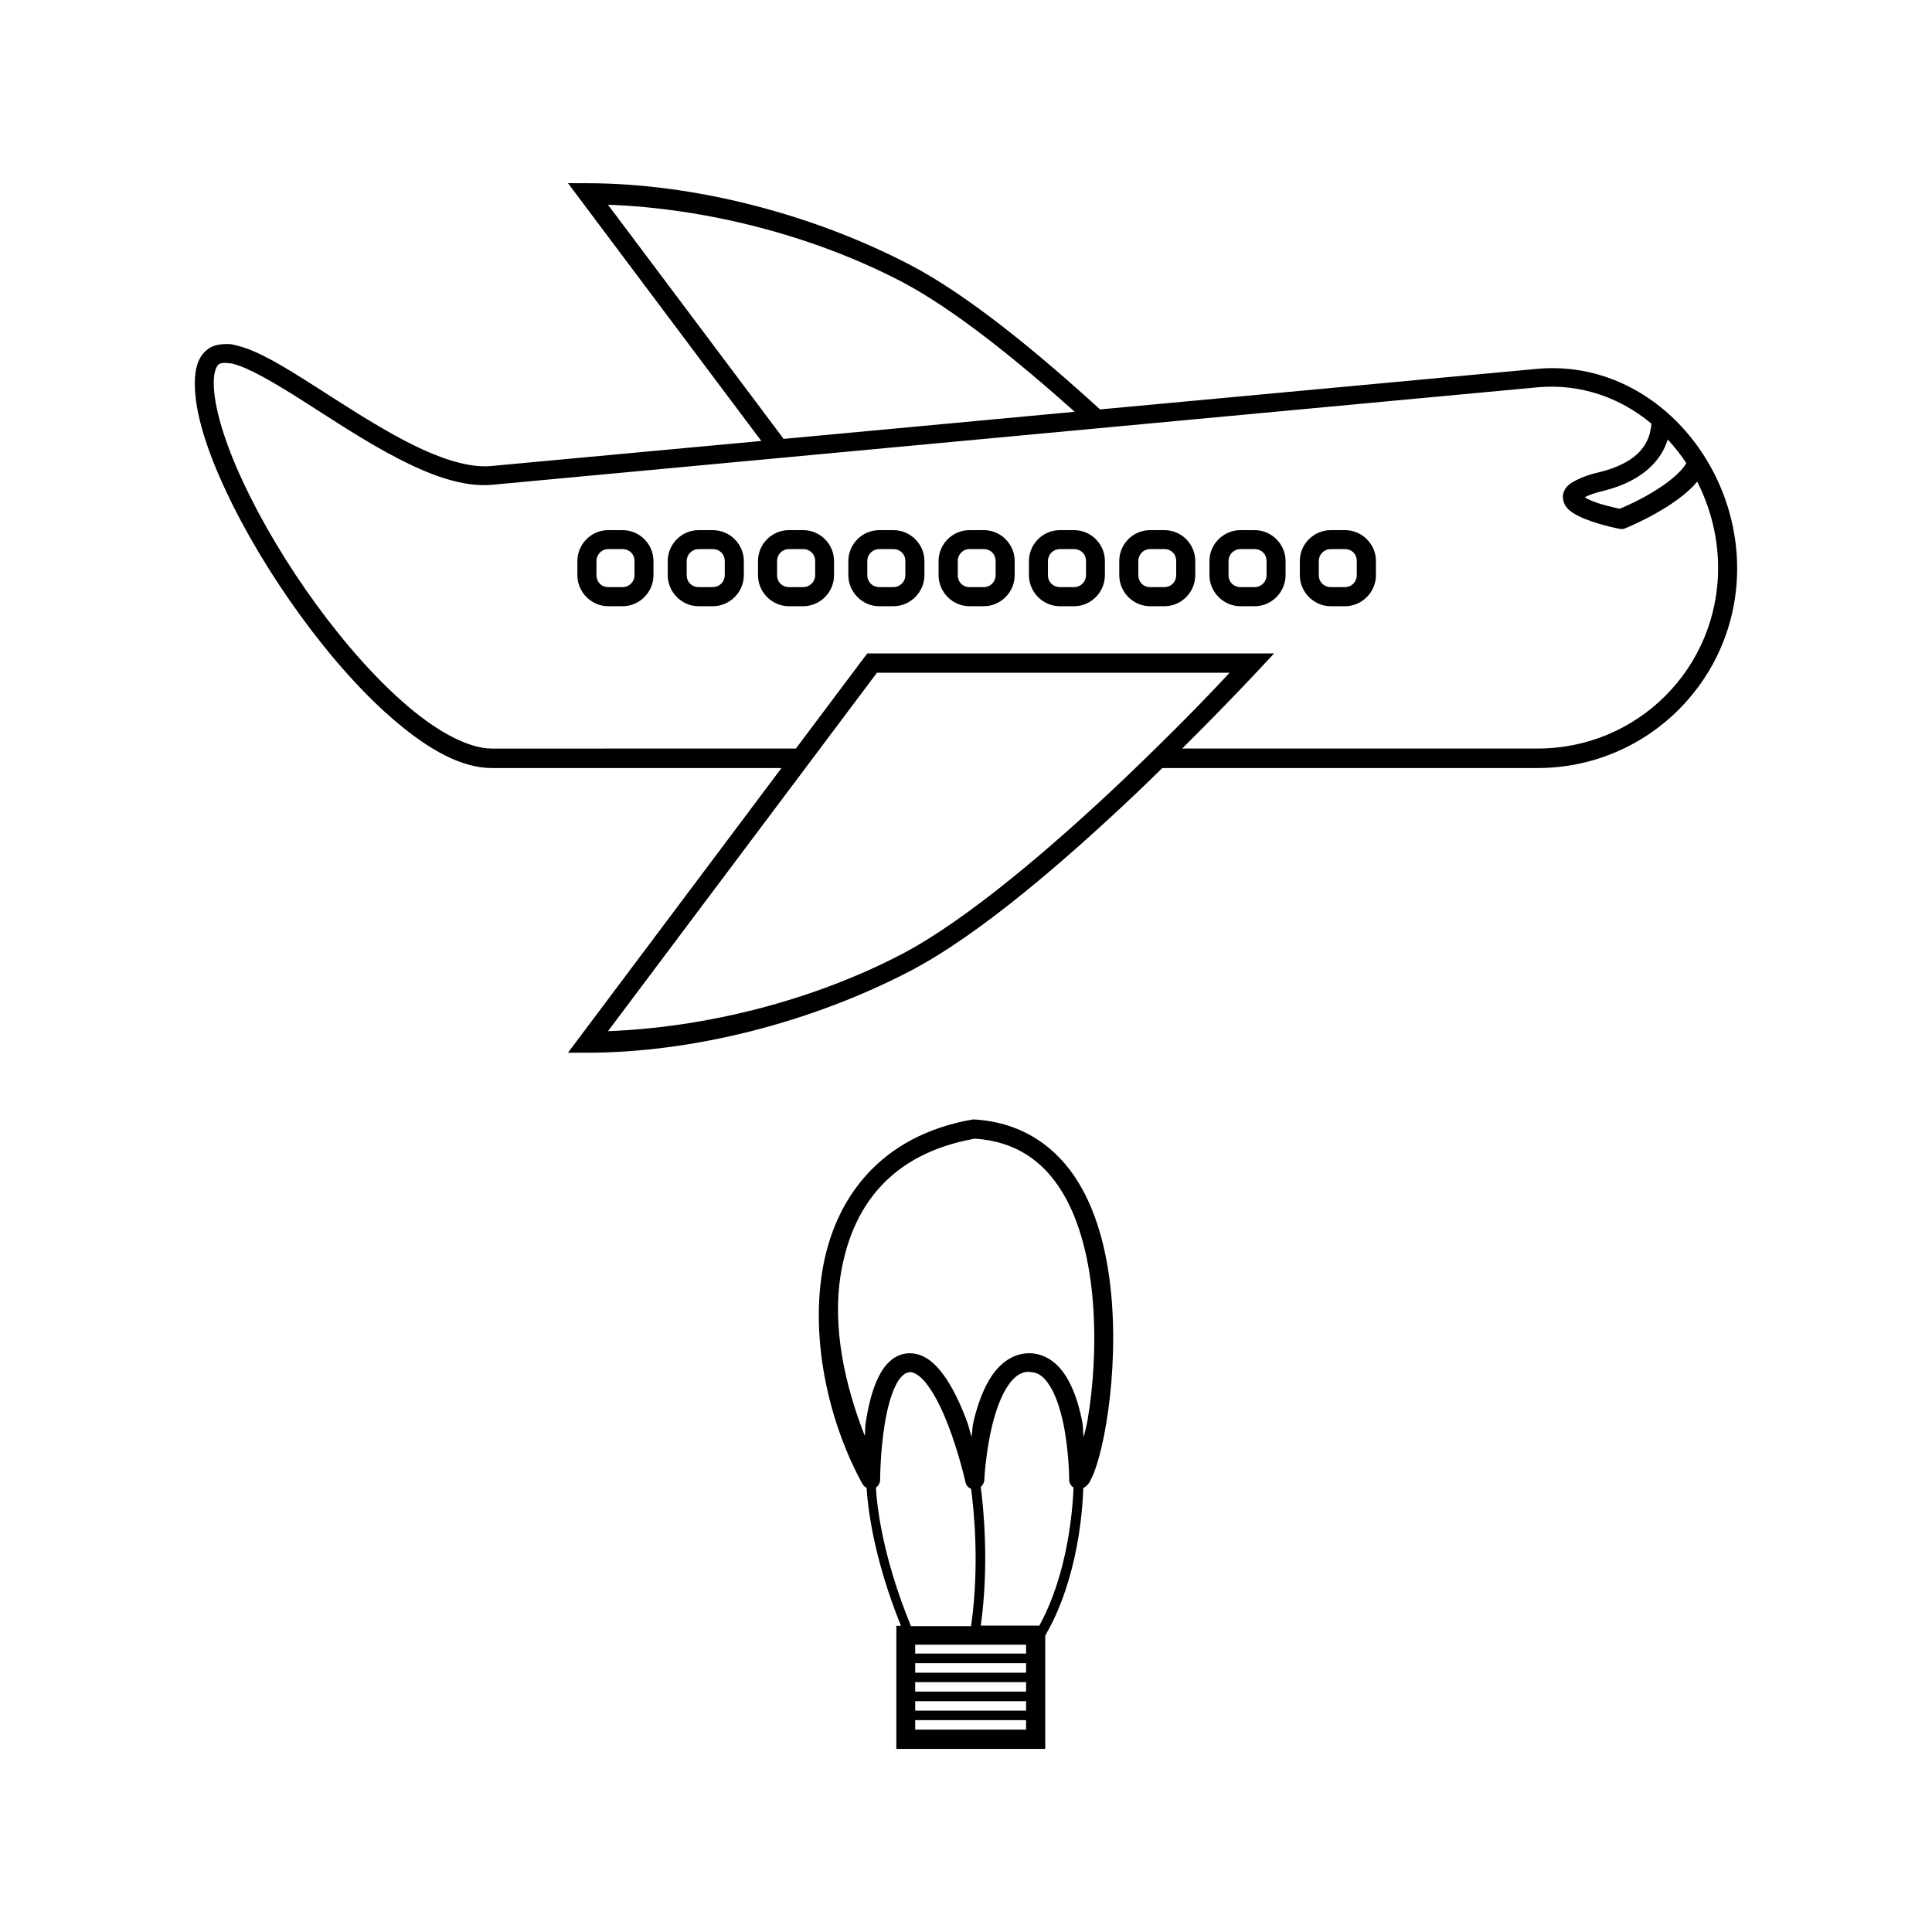 <?xml version="1.0" encoding="UTF-8"?>
<!-- Uploaded to: SVG Repo, www.svgrepo.com, Generator: SVG Repo Mixer Tools -->
<svg fill="#000000" width="800px" height="800px" version="1.1" viewBox="144 144 512 512" xmlns="http://www.w3.org/2000/svg">
 <path d="m294.52 192.54 51.234 68.32-71.656 6.644c-6.062 0.57-13.973-2.152-22.238-6.398-8.266-4.266-16.879-9.941-24.699-14.93-7.82-4.969-14.699-9.254-20.457-10.625-0.719-0.191-1.445-0.379-2.164-0.379-2.156 0-4.246 0.191-5.902 1.715-2.211 1.902-3.012 4.934-3.012 8.777 0 7.711 3.168 17.574 8.215 28.371 5.047 10.816 12.023 22.449 19.898 33.266 7.871 10.797 16.613 20.719 25.289 28.031 8.676 7.332 17.277 12.207 25.328 12.207h76.742l-56.578 75.441h5.019c28.125 0 59.523-8.035 85.656-21.648 18.461-9.617 41.402-29.551 59.945-47.129 2.469-2.324 4.586-4.438 6.871-6.664h99.422c29.262 0 52.93-23.629 52.93-52.898 0-29.266-23.746-55.621-53.156-52.879l-115.68 10.738c-16.504-15.043-34.914-30.258-50.352-38.312-26.129-13.613-57.52-21.633-85.648-21.633zm10.598 5.711c25.777 0.953 54.023 7.996 77.738 20.355 13.578 7.082 30.434 20.641 45.961 34.523l-77.145 7.18zm-101.96 41.93c0.582 0 1.355 0 2.402 0.191 4.191 0.953 11.176 5.066 18.934 9.996 7.758 4.934 16.434 10.738 25.062 15.176s17.199 7.656 25.031 6.914l277.11-25.84c11.309-0.953 21.73 2.801 29.922 9.637 0 0.762-0.191 1.715-0.418 2.648-1.027 3.617-3.871 7.863-13.324 10.227-2.625 0.57-4.559 1.332-6.062 2.074-1.504 0.762-2.762 1.523-3.387 3.121-0.629 1.523 0.004 3.41 0.934 4.359 0.855 0.953 1.887 1.523 2.973 2.074 4.379 2.191 10.715 3.352 10.715 3.352 0.461 0.133 0.949 0.133 1.41 0 0 0 6.473-2.57 12.426-6.551 2.543-1.715 4.996-3.637 6.887-5.922 3.523 6.93 5.543 14.758 5.543 22.867 0 26.562-21.305 47.871-47.863 47.871h-94.18c12.172-12.055 20.469-21.023 20.469-21.023l3.906-4.188h-107.79l-0.742 0.953-18.195 24.258-80.559 0.004c-5.902 0-13.82-4.055-22.051-11.008-8.23-6.949-16.82-16.641-24.512-27.191-7.691-10.551-14.492-21.973-19.375-32.43-4.883-10.434-7.773-19.957-7.773-26.219 0-3.121 0.734-4.477 1.281-4.949 0.273-0.191 0.652-0.379 1.23-0.379zm382.81 20.297c1.809 1.941 3.461 4.035 4.938 6.266-0.191 0.191-0.211 0.379-0.363 0.57-1.332 1.922-3.812 4.019-6.504 5.809-5.051 3.371-10.102 5.406-10.785 5.695-0.855-0.191-5.777-1.141-8.707-2.684-0.379-0.191-0.457-0.379-0.703-0.379h0.191c0.973-0.57 2.656-1.141 5.066-1.715 10.613-2.664 15.34-8.434 16.867-13.598zm-280.77 24.012c-4.496 0-8.188 3.695-8.188 8.188v3.75c0 4.492 3.691 8.227 8.188 8.227h3.789c4.496 0 8.188-3.731 8.188-8.227v-3.75c0-4.492-3.691-8.188-8.188-8.188zm23.949 0c-4.496 0-8.188 3.695-8.188 8.188v3.75c0 4.492 3.691 8.227 8.188 8.227h3.75c4.496 0 8.227-3.731 8.227-8.227v-3.75c0-4.492-3.734-8.188-8.227-8.188zm23.91 0c-4.492 0-8.18 3.695-8.18 8.188v3.75c0 4.492 3.684 8.227 8.18 8.227h3.797c4.492 0 8.176-3.731 8.176-8.227v-3.75c0-4.492-3.684-8.188-8.176-8.188zm23.961 0c-4.496 0-8.199 3.695-8.199 8.188v3.75c0 4.492 3.699 8.227 8.199 8.227h3.738c4.496 0 8.227-3.731 8.227-8.227v-3.75c0-4.492-3.731-8.188-8.227-8.188zm23.91 0c-4.492 0-8.195 3.695-8.195 8.188v3.75c0 4.492 3.703 8.227 8.195 8.227h3.781c4.496 0 8.195-3.731 8.195-8.227v-3.75c0-4.492-3.699-8.188-8.195-8.188zm23.953 0c-4.496 0-8.199 3.695-8.199 8.188v3.75c0 4.492 3.703 8.227 8.199 8.227h3.758c4.492 0 8.168-3.731 8.168-8.227v-3.75c0-4.492-3.672-8.188-8.168-8.188zm23.902 0c-4.492 0-8.168 3.695-8.168 8.188v3.75c0 4.492 3.676 8.227 8.168 8.227h3.809c4.492 0 8.164-3.731 8.164-8.227v-3.75c0-4.492-3.672-8.188-8.164-8.188zm23.949 0c-4.492 0-8.215 3.695-8.215 8.188v3.75c0 4.492 3.723 8.227 8.215 8.227h3.758c4.492 0 8.195-3.731 8.195-8.227v-3.75c0-4.492-3.703-8.188-8.195-8.188zm23.93 0c-4.496 0-8.195 3.695-8.195 8.188v3.75c0 4.492 3.699 8.227 8.195 8.227h3.781c4.492 0 8.195-3.731 8.195-8.227v-3.75c0-4.492-3.703-8.188-8.195-8.188zm-191.46 5.027h3.789c1.785 0 3.16 1.332 3.16 3.16v3.75c0 1.715-1.375 3.16-3.16 3.16l-3.793 0.004c-1.785 0-3.129-1.332-3.129-3.16v-3.75c0-1.715 1.344-3.16 3.129-3.16zm23.949 0h3.75c1.785 0 3.168 1.332 3.168 3.16v3.75c0 1.715-1.383 3.16-3.168 3.16l-3.754 0.004c-1.785 0-3.168-1.332-3.168-3.16v-3.75c0-1.715 1.383-3.16 3.168-3.16zm23.91 0h3.797c1.789 0 3.168 1.332 3.168 3.16v3.75c0 1.715-1.371 3.16-3.168 3.16h-3.797c-1.789 0-3.129-1.332-3.129-3.16v-3.75c0-1.715 1.332-3.16 3.129-3.16zm23.961 0h3.738c1.789 0 3.168 1.332 3.168 3.16v3.75c0 1.715-1.371 3.16-3.168 3.16h-3.738c-1.789 0-3.18-1.332-3.18-3.16v-3.75c0-1.715 1.371-3.16 3.18-3.16zm23.91 0h3.781c1.789 0 3.137 1.332 3.137 3.16v3.75c0 1.715-1.332 3.16-3.137 3.16h-3.781c-1.789 0-3.117-1.332-3.117-3.16v-3.75c0-1.715 1.332-3.16 3.117-3.16zm23.953 0h3.758c1.789 0 3.16 1.332 3.16 3.16v3.75c0 1.715-1.371 3.16-3.16 3.16h-3.758c-1.789 0-3.172-1.332-3.172-3.16v-3.75c0-1.715 1.391-3.16 3.172-3.16zm23.902 0h3.809c1.789 0 3.109 1.332 3.109 3.16v3.75c0 1.715-1.312 3.16-3.109 3.16h-3.809c-1.789 0-3.117-1.332-3.117-3.16v-3.75c0-1.715 1.332-3.16 3.117-3.16zm23.949 0h3.758c1.789 0 3.156 1.332 3.156 3.16v3.75c0 1.715-1.371 3.16-3.156 3.16h-3.758c-1.789 0-3.16-1.332-3.16-3.16v-3.75c0-1.715 1.371-3.16 3.16-3.16zm23.93 0h3.781c1.789 0 3.117 1.332 3.117 3.16v3.75c0 1.715-1.332 3.16-3.117 3.16h-3.781c-1.789 0-3.168-1.332-3.168-3.16v-3.75c0-1.715 1.371-3.16 3.168-3.16zm-120.27 32.77h93.461c-2.418 2.59-9.004 9.672-19.707 20.145-0.953 0.953-2.004 1.961-3.031 2.953-1.809 1.715-3.41 3.332-5.434 5.238-18.406 17.441-41.395 37.227-58.82 46.289-23.715 12.359-51.961 19.383-77.738 20.355zm25.535 118.36c-24.848 4.266-36.918 21.137-40.031 40.312-3.113 19.195 2.094 40.77 10.695 56.363 0.254 0.414 0.625 0.746 1.066 0.953 0.246 4.59 1.656 18.164 9.102 36.578h-1.219v32.617h39.457v-30.027c8.812-15.137 9.93-33.914 10.078-39.074 1.293-0.762 1.676-1.523 2.176-2.609 0.516-0.953 0.953-2.207 1.41-3.637 0.914-2.856 1.789-6.609 2.519-11.008 1.465-8.816 2.332-20.203 1.504-31.668-0.836-11.465-3.348-23.039-8.953-32.18-5.606-9.121-14.562-15.746-27.297-16.586l-0.004 0.008c-0.082-0.008-0.164-0.008-0.246 0-0.082-0.008-0.164-0.008-0.246 0zm0.438 5.102h0.008c11.031 0.762 18.184 6.113 23.094 14.109 4.953 8.094 7.41 18.945 8.207 29.914 0.801 10.969 0 22.031-1.445 30.465-0.324 1.922-0.703 3.066-1.066 4.664-0.246-2.172 0.016-2.359-0.496-4.781-0.855-4.055-2.117-8.148-4.231-11.48-2.113-3.352-5.434-6.016-9.703-6.016s-7.641 2.648-9.879 5.941c-2.238 3.312-3.664 7.406-4.695 11.445-0.609 2.418-0.363 2.609-0.703 4.781-0.703-2.266-0.57-2.512-1.562-5.066-1.562-3.981-3.422-8.016-5.738-11.215-2.312-3.199-5.25-5.883-9.094-5.883-1.922 0-3.699 0.762-5.047 1.941-1.352 1.141-2.352 2.648-3.18 4.285-1.656 3.312-2.629 7.367-3.297 11.367-0.363 2.172-0.191 2.305-0.363 4.305-5.238-13.328-8.668-28.637-6.387-42.711 2.852-17.613 12.848-32.027 35.562-36.066zm14.387 61.848c2.281 0 3.879 1.141 5.453 3.676 1.582 2.477 2.766 6.133 3.551 9.824 1.562 7.426 1.582 14.984 1.582 14.984l-0.008 0.008c0 0.859 0.438 1.664 1.164 2.133-0.191 4.949-1.293 22.395-9.062 36.578h-15.527c2.316-16.488 0.648-31.781 0-36.77 0.582-0.465 0.93-1.16 0.949-1.906 0 0 0.344-7.559 2.234-14.984 0.953-3.715 2.301-7.367 3.996-9.863 1.695-2.512 3.418-3.75 5.695-3.75zm-31.707 0c1.312 0 3.125 1.141 5.012 3.809 1.887 2.609 3.676 6.34 5.137 10.094 2.926 7.519 4.625 15.137 4.625 15.137l-0.004 0.004c0.145 0.855 0.719 1.574 1.523 1.902 0.668 4.797 2.348 20.07 0 36.406h-15.922c-7.703-18.738-9.062-32.332-9.301-36.73v0.004c0.68-0.453 1.098-1.207 1.125-2.019 0 0 0.004-7.598 1.258-15.082 0.629-3.75 1.582-7.445 2.844-9.941 0.629-1.332 1.312-2.191 1.949-2.723 0.629-0.57 1.086-0.762 1.75-0.762zm1.484 72.262h29.391v2.359h-29.391zm0 4.894h29.391v2.531h-29.391zm0 5.027h29.391v2.512h-29.391zm0 5.047h29.391v2.496h-29.391zm0 5.027h29.391v2.512h-29.391z"/>
</svg>